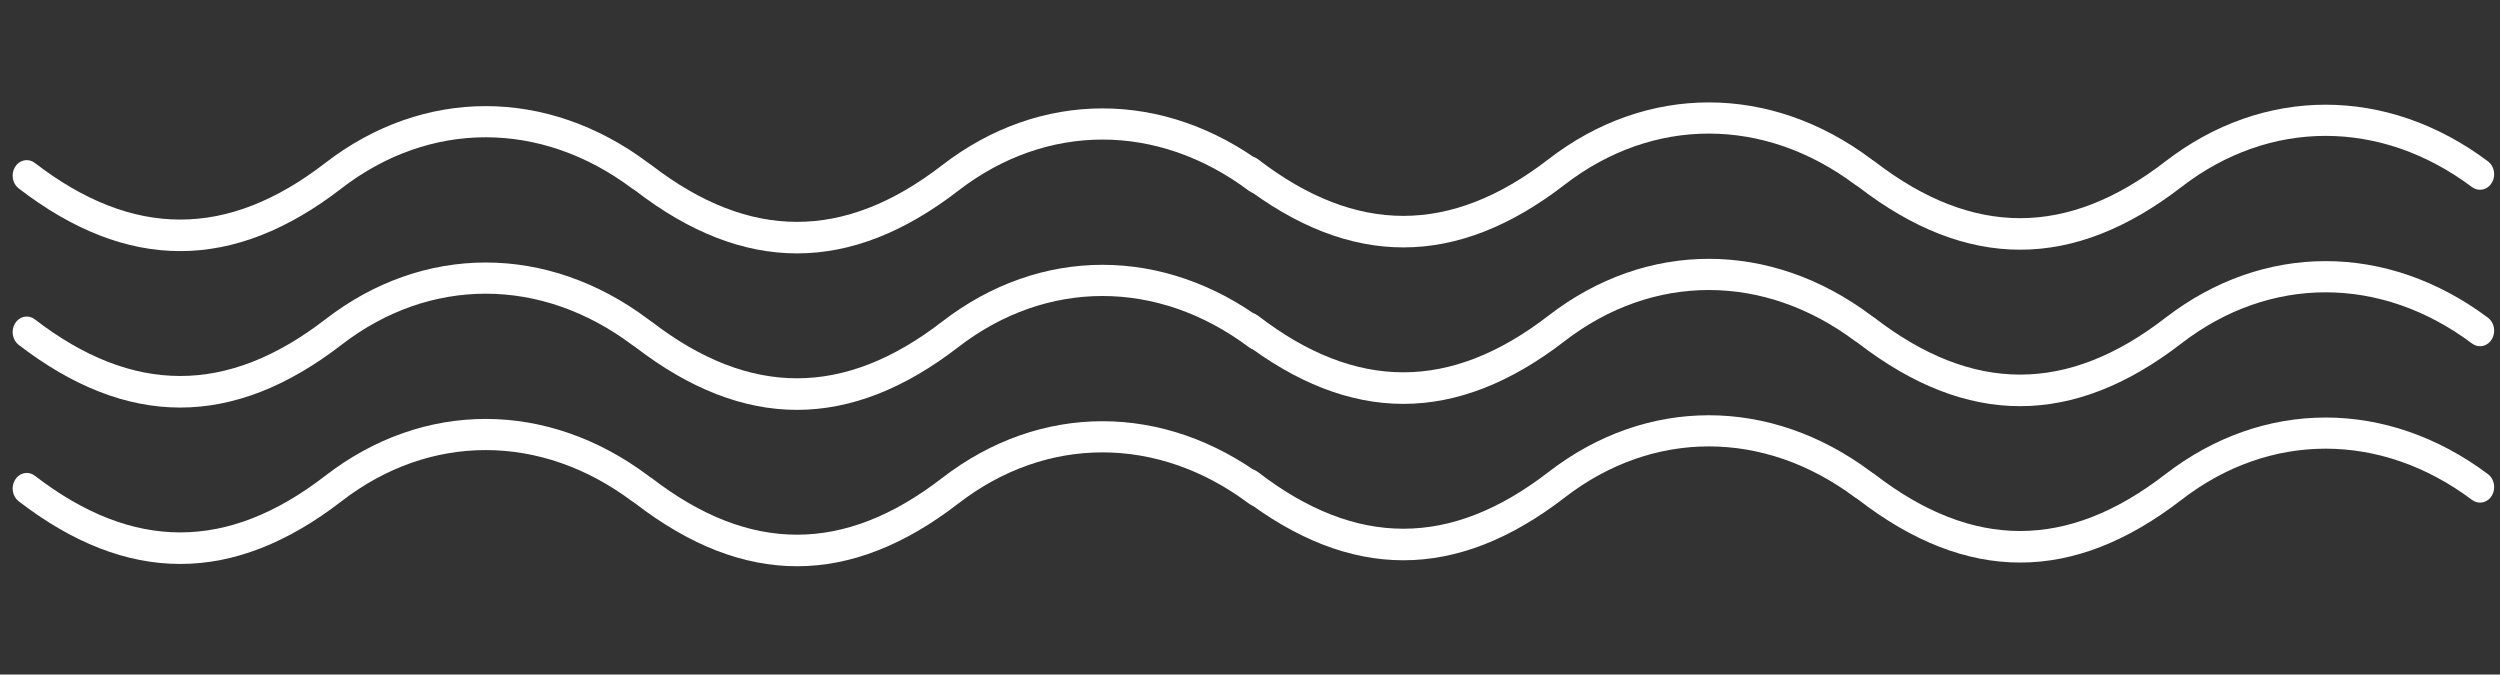 <?xml version="1.0" encoding="utf-8"?>
<!-- Generator: Adobe Illustrator 16.0.0, SVG Export Plug-In . SVG Version: 6.00 Build 0)  -->
<!DOCTYPE svg PUBLIC "-//W3C//DTD SVG 1.1//EN" "http://www.w3.org/Graphics/SVG/1.1/DTD/svg11.dtd">
<svg version="1.1" id="Calque_1" xmlns="http://www.w3.org/2000/svg" xmlns:xlink="http://www.w3.org/1999/xlink" x="0px" y="0px"
	 width="148.249px" height="40px" viewBox="-24.75 0 148.249 40" enable-background="new -24.75 0 148.249 40" xml:space="preserve"
	>
<rect x="-24.75" y="0" width="148.249" height="40" fill="#333333" stroke="none"/>
<path fill="#FFFFFF" stroke="#FFFFFF" stroke-width="0.5" stroke-miterlimit="10" d="M-14.062,14.64
	c3.125,0,6.247-1.223,9.411-3.667C0.677,6.862,7.396,6.862,12.887,10.98c0.273,0.2,0.637,0.113,0.815-0.196
	c0.176-0.309,0.102-0.725-0.167-0.93C7.637,5.437,0.418,5.44-5.305,9.859c-5.888,4.549-11.623,4.549-17.533,0
	c-0.27-0.208-0.632-0.125-0.813,0.183c-0.181,0.306-0.109,0.725,0.16,0.931C-20.315,13.417-17.188,14.64-14.062,14.64L-14.062,14.64
	z"/>
<path fill="#FFFFFF" stroke="#FFFFFF" stroke-width="0.5" stroke-miterlimit="10" d="M13.535,19.128
	c-5.898-4.417-13.117-4.416-18.84,0.007c-5.891,4.548-11.623,4.548-17.533,0c-0.27-0.209-0.632-0.126-0.813,0.183
	c-0.181,0.307-0.109,0.725,0.16,0.934c3.175,2.439,6.303,3.666,9.429,3.666c3.125-0.002,6.247-1.227,9.411-3.67
	c5.327-4.111,12.046-4.109,17.537,0.006c0.273,0.205,0.637,0.117,0.815-0.195C13.878,19.75,13.804,19.333,13.535,19.128
	L13.535,19.128z"/>
<path fill="#FFFFFF" stroke="#FFFFFF" stroke-width="0.5" stroke-miterlimit="10" d="M13.535,28.404
	c-5.898-4.416-13.117-4.416-18.84,0.004c-5.888,4.551-11.623,4.551-17.533,0c-0.27-0.207-0.632-0.123-0.813,0.186
	c-0.181,0.307-0.109,0.723,0.16,0.932c3.175,2.443,6.303,3.666,9.429,3.666c3.125,0,6.247-1.223,9.411-3.666
	c5.327-4.119,12.046-4.113,17.537,0.002c0.273,0.205,0.637,0.117,0.815-0.189C13.878,29.021,13.804,28.607,13.535,28.404
	L13.535,28.404z"/>
<path fill="#FFFFFF" stroke="#FFFFFF" stroke-width="0.5" stroke-miterlimit="10" d="M22.514,14.776
	c3.124,0,6.246-1.223,9.411-3.667c5.327-4.111,12.046-4.111,17.537,0.007c0.273,0.2,0.637,0.113,0.815-0.196
	c0.176-0.309,0.102-0.725-0.167-0.93c-5.898-4.418-13.117-4.415-18.84,0.005c-5.889,4.549-11.623,4.549-17.533,0
	c-0.27-0.208-0.631-0.125-0.813,0.183c-0.181,0.306-0.109,0.725,0.16,0.931C16.26,13.553,19.388,14.776,22.514,14.776L22.514,14.776
	z"/>
<path fill="#FFFFFF" stroke="#FFFFFF" stroke-width="0.5" stroke-miterlimit="10" d="M50.11,19.265
	c-5.898-4.417-13.117-4.416-18.84,0.006c-5.891,4.549-11.623,4.549-17.533,0c-0.27-0.208-0.631-0.125-0.813,0.184
	c-0.181,0.307-0.109,0.725,0.16,0.934c3.175,2.439,6.303,3.666,9.429,3.666c3.124-0.002,6.246-1.227,9.411-3.67
	c5.327-4.111,12.046-4.109,17.537,0.006c0.273,0.205,0.637,0.117,0.815-0.195C50.453,19.886,50.379,19.468,50.11,19.265
	L50.11,19.265z"/>
<path fill="#FFFFFF" stroke="#FFFFFF" stroke-width="0.5" stroke-miterlimit="10" d="M50.11,28.54
	c-5.898-4.416-13.117-4.416-18.84,0.004c-5.889,4.551-11.623,4.551-17.533,0c-0.27-0.207-0.631-0.123-0.813,0.186
	c-0.181,0.307-0.109,0.723,0.16,0.932c3.175,2.443,6.303,3.666,9.429,3.666c3.124,0,6.246-1.223,9.411-3.666
	c5.327-4.119,12.046-4.113,17.537,0.002c0.273,0.205,0.637,0.117,0.815-0.189C50.453,29.157,50.379,28.743,50.11,28.54L50.11,28.54z
	"/>
<path fill="#FFFFFF" stroke="#FFFFFF" stroke-width="0.5" stroke-miterlimit="10" d="M58.47,14.421c3.125,0,6.246-1.223,9.411-3.667
	c5.327-4.111,12.046-4.111,17.537,0.007c0.273,0.2,0.637,0.113,0.815-0.196c0.176-0.309,0.102-0.725-0.167-0.93
	c-5.898-4.418-13.117-4.415-18.84,0.005c-5.888,4.549-11.623,4.549-17.532,0c-0.27-0.208-0.633-0.125-0.813,0.183
	c-0.181,0.306-0.109,0.725,0.159,0.931C52.216,13.198,55.344,14.421,58.47,14.421L58.47,14.421z"/>
<path fill="#FFFFFF" stroke="#FFFFFF" stroke-width="0.5" stroke-miterlimit="10" d="M86.066,18.91
	c-5.898-4.417-13.117-4.416-18.84,0.006c-5.892,4.549-11.623,4.549-17.532,0c-0.27-0.208-0.633-0.125-0.813,0.184
	c-0.181,0.307-0.109,0.725,0.159,0.934c3.176,2.439,6.304,3.666,9.43,3.666c3.125-0.002,6.246-1.227,9.411-3.67
	c5.327-4.111,12.046-4.109,17.537,0.006c0.273,0.205,0.637,0.117,0.815-0.195C86.409,19.531,86.335,19.113,86.066,18.91
	L86.066,18.91z"/>
<path fill="#FFFFFF" stroke="#FFFFFF" stroke-width="0.5" stroke-miterlimit="10" d="M86.066,28.186
	c-5.898-4.416-13.117-4.416-18.84,0.004c-5.888,4.551-11.623,4.551-17.532,0c-0.27-0.207-0.633-0.123-0.813,0.186
	c-0.181,0.307-0.109,0.723,0.159,0.932c3.176,2.443,6.304,3.666,9.43,3.666c3.125,0,6.246-1.223,9.411-3.666
	c5.327-4.119,12.046-4.113,17.537,0.002c0.273,0.205,0.637,0.117,0.815-0.189C86.409,28.803,86.335,28.389,86.066,28.186
	L86.066,28.186z"/>
<path fill="#FFFFFF" stroke="#FFFFFF" stroke-width="0.5" stroke-miterlimit="10" d="M95.045,14.557
	c3.124,0,6.246-1.223,9.411-3.667c5.327-4.111,12.046-4.111,17.537,0.007c0.273,0.2,0.637,0.113,0.815-0.196
	c0.176-0.309,0.102-0.725-0.167-0.93c-5.898-4.418-13.117-4.415-18.84,0.005c-5.889,4.549-11.623,4.549-17.533,0
	c-0.27-0.208-0.631-0.125-0.813,0.183c-0.181,0.306-0.109,0.725,0.16,0.931C88.791,13.334,91.919,14.557,95.045,14.557
	L95.045,14.557z"/>
<path fill="#FFFFFF" stroke="#FFFFFF" stroke-width="0.5" stroke-miterlimit="10" d="M122.642,19.046
	c-5.898-4.417-13.117-4.416-18.84,0.006c-5.891,4.549-11.623,4.549-17.533,0c-0.27-0.208-0.631-0.125-0.813,0.184
	c-0.181,0.307-0.109,0.725,0.16,0.934c3.175,2.439,6.303,3.666,9.429,3.666c3.124-0.002,6.246-1.227,9.411-3.67
	c5.327-4.111,12.046-4.109,17.537,0.006c0.273,0.205,0.637,0.117,0.815-0.195C122.984,19.667,122.91,19.249,122.642,19.046
	L122.642,19.046z"/>
<path fill="#FFFFFF" stroke="#FFFFFF" stroke-width="0.5" stroke-miterlimit="10" d="M122.642,28.321
	c-5.898-4.416-13.117-4.416-18.84,0.004c-5.889,4.551-11.623,4.551-17.533,0c-0.27-0.207-0.631-0.123-0.813,0.186
	c-0.181,0.307-0.109,0.723,0.16,0.932c3.175,2.443,6.303,3.666,9.429,3.666c3.124,0,6.246-1.223,9.411-3.666
	c5.327-4.119,12.046-4.113,17.537,0.002c0.273,0.205,0.637,0.117,0.815-0.189C122.984,28.938,122.91,28.524,122.642,28.321
	L122.642,28.321z"/>
</svg>
